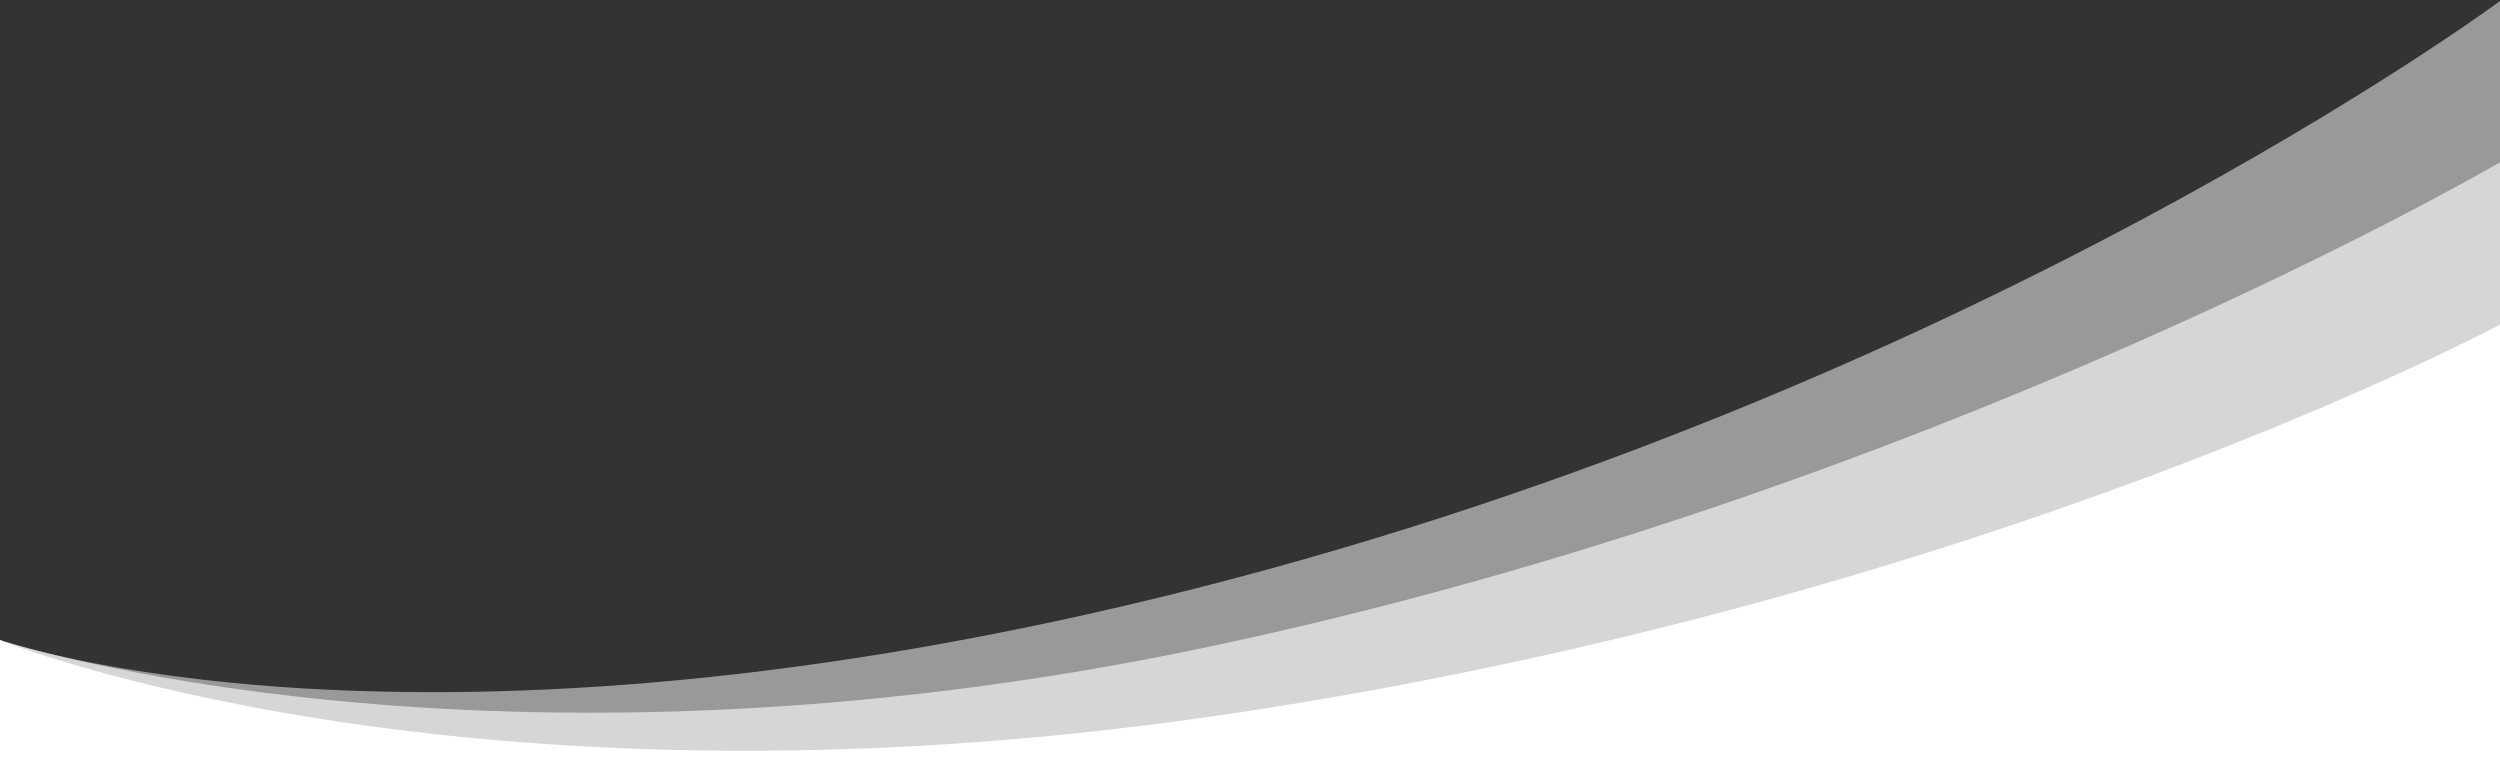 <?xml version="1.0" encoding="UTF-8"?> <svg xmlns="http://www.w3.org/2000/svg" width="1240" height="376" viewBox="0 0 1240 376" fill="none"><rect x="0" y="0" width="1240" height="376" fill="#333333" stroke="none"/><g clip-path="url(#clip0_395_9)"><path d="M0 317.5V813.5H1240V161C1240 161 980 300.176 603.5 355C227 409.824 0 317.5 0 317.5Z" fill="white"></path><path d="M0 317.5V813.5H1240V80.5C1240 80.5 959.5 244.5 601 320.5C242.5 396.5 0 317.5 0 317.5Z" fill="white" fill-opacity="0.6"></path><path d="M0 317.5V813.5H1240V0.5C1240 0.5 979 194 592.5 292C206 390 0 317.5 0 317.5Z" fill="white" fill-opacity="0.5"></path></g><defs><clipPath id="clip0_395_9"><rect width="1240" height="376" fill="white"></rect></clipPath></defs></svg> 